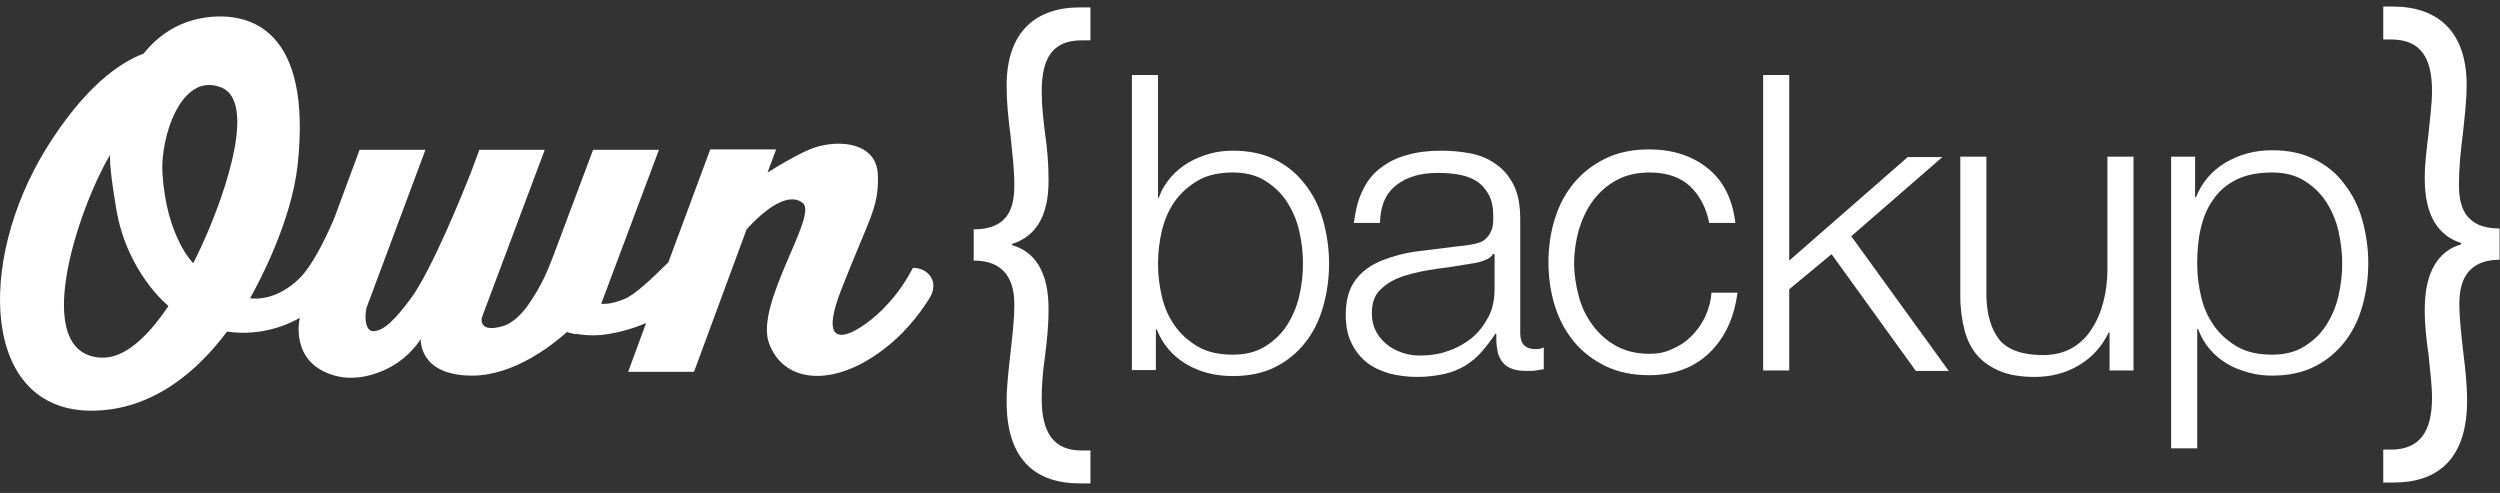 <svg width="142" height="28" viewBox="0 0 142 28" fill="none" xmlns="http://www.w3.org/2000/svg">
<rect x="0" y="0" width="142" height="28" fill="#333333" stroke="none"/>
<path d="M51.857 15.214C51.517 15.846 51.055 16.623 50.253 17.449C49.063 18.712 46.148 20.655 47.776 16.477C49.403 12.299 49.913 11.838 49.865 9.967C49.816 8.097 47.703 7.903 46.245 8.388C45.614 8.607 44.569 9.19 43.598 9.797L44.084 8.486H40.343L37.962 14.898C36.966 15.894 36.019 16.769 35.46 16.987C34.853 17.23 34.464 17.279 34.149 17.255L37.428 8.51H33.687L31.428 14.534C31.185 15.141 30.821 16.21 29.873 17.497C29.485 17.983 29.047 18.372 28.586 18.518C27.274 18.906 27.323 18.202 27.371 18.032L30.942 8.51H27.226L26.74 9.822C26.278 10.988 24.529 15.311 23.363 16.915C22.416 18.202 21.785 18.785 21.226 18.809C20.764 18.834 20.691 18.081 20.813 17.497L24.165 8.51H20.424L18.967 12.445C18.408 13.732 17.704 15.117 17.023 15.797C15.736 17.06 14.521 16.987 14.206 16.939C14.74 15.992 16.538 12.591 16.902 9.409C17.752 1.611 14.157 0.688 11.777 0.98C10.076 1.198 8.935 2.073 8.157 3.044C6.797 3.555 4.781 4.939 2.595 8.486C-1.34 14.898 -1.049 23.327 5.194 23.327C8.692 23.327 11.267 21.02 12.894 18.834C14.886 19.125 16.441 18.396 17.023 18.056V18.081C17.023 18.081 16.416 20.607 19.015 21.335C20.303 21.7 21.736 21.19 22.61 20.582C23.509 19.951 23.898 19.246 23.898 19.246C23.898 19.246 23.752 21.335 26.813 21.335C29.193 21.335 31.355 19.611 32.205 18.858C32.497 18.955 32.691 18.979 32.691 18.979V18.955C33.056 19.028 33.566 19.076 34.149 19.028C35.023 18.931 35.898 18.688 36.699 18.348L35.679 21.117H39.42L42.407 13.028C43.816 11.473 44.982 10.988 45.614 11.546C46.44 12.275 42.893 17.255 43.671 19.465C44.448 21.675 47.096 22.016 49.84 20.097C51.274 19.101 52.197 17.886 52.78 16.963C53.387 16.016 52.731 15.214 51.857 15.214ZM9.42 17.595C8.376 19.101 7.089 20.364 5.777 20.315C1.672 20.169 4.392 11.935 6.263 8.777C6.263 8.777 6.141 9.141 6.603 11.862C7.21 15.506 9.566 17.376 9.566 17.376L9.42 17.595ZM11.971 12.761C11.971 12.761 11.607 13.708 10.975 14.947C10.975 14.947 9.445 13.465 9.226 9.822C9.105 7.83 10.271 4.065 12.554 4.963C14.934 5.886 11.971 12.761 11.971 12.761Z" fill="white"/>
<path d="M65.775 4.259V11.23H65.824C65.969 10.793 66.212 10.405 66.504 10.065C66.795 9.724 67.135 9.457 67.5 9.239C67.864 9.02 68.277 8.85 68.714 8.729C69.152 8.607 69.589 8.559 70.026 8.559C70.949 8.559 71.751 8.729 72.431 9.069C73.111 9.409 73.67 9.87 74.131 10.477C74.593 11.06 74.933 11.741 75.151 12.518C75.37 13.295 75.492 14.121 75.492 14.971C75.492 15.846 75.37 16.647 75.151 17.425C74.933 18.202 74.593 18.882 74.131 19.465C73.67 20.048 73.111 20.51 72.431 20.85C71.751 21.19 70.949 21.36 70.026 21.36C69.03 21.36 68.156 21.141 67.378 20.68C66.601 20.218 66.042 19.562 65.702 18.712H65.654V21.02H64.293V4.259H65.775ZM73.791 13.101C73.645 12.469 73.403 11.935 73.087 11.449C72.771 10.963 72.358 10.575 71.848 10.259C71.338 9.943 70.731 9.797 70.026 9.797C69.249 9.797 68.569 9.943 68.034 10.259C67.5 10.575 67.063 10.963 66.722 11.449C66.382 11.935 66.14 12.494 65.994 13.101C65.848 13.732 65.775 14.34 65.775 14.971C65.775 15.603 65.848 16.234 65.994 16.842C66.14 17.473 66.382 18.008 66.722 18.494C67.063 18.979 67.5 19.368 68.034 19.684C68.569 20 69.249 20.145 70.026 20.145C70.731 20.145 71.338 20 71.848 19.684C72.358 19.368 72.771 18.979 73.087 18.494C73.403 18.008 73.645 17.449 73.791 16.842C73.937 16.21 74.01 15.603 74.01 14.971C74.01 14.34 73.937 13.732 73.791 13.101Z" fill="white"/>
<path d="M77.411 10.793C77.653 10.283 77.994 9.846 78.431 9.53C78.868 9.19 79.378 8.947 79.937 8.802C80.52 8.631 81.151 8.559 81.88 8.559C82.415 8.559 82.949 8.607 83.483 8.704C84.018 8.802 84.504 8.996 84.916 9.287C85.354 9.579 85.694 9.967 85.961 10.478C86.228 10.988 86.35 11.643 86.35 12.469V18.931C86.35 19.538 86.641 19.83 87.224 19.83C87.394 19.83 87.564 19.805 87.686 19.732V20.971C87.516 20.995 87.37 21.02 87.224 21.044C87.103 21.068 86.933 21.068 86.714 21.068C86.35 21.068 86.034 21.02 85.815 20.923C85.597 20.826 85.402 20.68 85.281 20.485C85.159 20.291 85.062 20.073 85.038 19.805C84.989 19.538 84.989 19.271 84.989 18.955H84.941C84.674 19.344 84.406 19.708 84.139 20C83.872 20.315 83.556 20.558 83.216 20.777C82.876 20.971 82.487 21.141 82.05 21.238C81.613 21.336 81.103 21.409 80.496 21.409C79.937 21.409 79.403 21.336 78.917 21.214C78.431 21.068 77.994 20.874 77.629 20.583C77.265 20.291 76.973 19.927 76.755 19.465C76.536 19.028 76.439 18.494 76.439 17.886C76.439 17.036 76.633 16.38 76.998 15.894C77.362 15.409 77.872 15.044 78.479 14.801C79.087 14.558 79.791 14.364 80.568 14.267C81.346 14.17 82.147 14.073 82.925 13.976C83.24 13.951 83.508 13.903 83.751 13.854C83.993 13.805 84.188 13.732 84.334 13.611C84.479 13.49 84.601 13.344 84.698 13.125C84.795 12.931 84.819 12.664 84.819 12.324C84.819 11.814 84.746 11.401 84.576 11.085C84.406 10.769 84.188 10.502 83.896 10.307C83.605 10.113 83.265 9.992 82.876 9.919C82.487 9.846 82.074 9.822 81.637 9.822C80.69 9.822 79.937 10.04 79.33 10.502C78.722 10.963 78.406 11.668 78.382 12.664H76.9C76.998 11.935 77.143 11.303 77.411 10.793ZM84.819 14.413C84.722 14.583 84.552 14.704 84.285 14.801C84.018 14.899 83.775 14.947 83.581 14.971C82.949 15.069 82.317 15.19 81.637 15.263C80.957 15.36 80.374 15.482 79.815 15.652C79.257 15.822 78.82 16.064 78.455 16.404C78.091 16.72 77.921 17.182 77.921 17.789C77.921 18.178 77.994 18.494 78.139 18.785C78.285 19.076 78.479 19.319 78.747 19.538C78.99 19.757 79.281 19.902 79.621 20.024C79.961 20.145 80.301 20.194 80.641 20.194C81.2 20.194 81.759 20.121 82.269 19.927C82.779 19.757 83.24 19.489 83.629 19.174C84.018 18.834 84.309 18.445 84.552 17.983C84.795 17.522 84.892 16.988 84.892 16.38V14.461C84.868 14.413 84.819 14.413 84.819 14.413Z" fill="white"/>
<path d="M95.993 10.575C95.434 10.065 94.681 9.797 93.686 9.797C92.981 9.797 92.35 9.943 91.815 10.235C91.281 10.526 90.844 10.915 90.479 11.4C90.115 11.886 89.872 12.445 89.677 13.052C89.507 13.684 89.41 14.315 89.41 14.947C89.41 15.579 89.507 16.21 89.677 16.842C89.848 17.473 90.115 18.008 90.479 18.493C90.844 18.979 91.281 19.368 91.815 19.659C92.35 19.951 92.981 20.097 93.686 20.097C94.147 20.097 94.56 20.024 94.973 19.829C95.386 19.659 95.75 19.416 96.066 19.101C96.382 18.785 96.649 18.421 96.843 18.008C97.038 17.595 97.183 17.109 97.208 16.623H98.689C98.495 18.105 97.936 19.246 97.062 20.072C96.188 20.898 95.046 21.311 93.661 21.311C92.738 21.311 91.912 21.141 91.208 20.801C90.503 20.461 89.896 20 89.41 19.416C88.924 18.834 88.56 18.153 88.317 17.376C88.074 16.599 87.953 15.773 87.953 14.898C87.953 14.024 88.074 13.198 88.317 12.421C88.56 11.643 88.924 10.963 89.41 10.38C89.896 9.797 90.503 9.336 91.208 8.996C91.912 8.656 92.738 8.486 93.661 8.486C94.973 8.486 96.066 8.826 96.965 9.53C97.864 10.235 98.398 11.255 98.568 12.664H97.086C96.916 11.813 96.552 11.109 95.993 10.575Z" fill="white"/>
<path d="M101.628 4.259V14.801L108.357 8.923H110.325L105.151 13.417L110.689 21.068H108.819L104.033 14.437L101.628 16.429V21.044H100.147V4.259H101.628Z" fill="white"/>
<path d="M119.822 21.068V18.882H119.774C119.385 19.708 118.802 20.315 118.074 20.753C117.345 21.19 116.495 21.409 115.596 21.409C114.819 21.409 114.163 21.311 113.628 21.093C113.094 20.874 112.657 20.583 112.317 20.194C111.977 19.805 111.734 19.32 111.588 18.761C111.442 18.202 111.345 17.546 111.345 16.842V8.899H112.827V16.817C112.851 17.911 113.118 18.736 113.58 19.32C114.066 19.878 114.891 20.17 116.057 20.17C116.689 20.17 117.248 20.024 117.709 19.757C118.171 19.489 118.535 19.125 118.827 18.664C119.118 18.202 119.337 17.692 119.482 17.109C119.628 16.526 119.701 15.919 119.701 15.312V8.899H121.183V21.044H119.822V21.068Z" fill="white"/>
<path d="M124.681 8.899V11.206H124.729C125.069 10.356 125.628 9.7 126.405 9.239C127.183 8.777 128.057 8.534 129.053 8.534C129.976 8.534 130.778 8.704 131.458 9.044C132.138 9.384 132.721 9.846 133.158 10.453C133.62 11.036 133.96 11.716 134.178 12.494C134.397 13.271 134.518 14.097 134.518 14.947C134.518 15.821 134.397 16.623 134.178 17.4C133.96 18.178 133.62 18.858 133.158 19.441C132.697 20.024 132.138 20.485 131.458 20.825C130.778 21.165 129.976 21.335 129.053 21.335C128.616 21.335 128.178 21.287 127.741 21.165C127.304 21.044 126.891 20.898 126.527 20.68C126.162 20.461 125.822 20.194 125.531 19.854C125.239 19.514 125.021 19.149 124.851 18.688H124.802V25.465H123.32V8.899H124.681ZM132.818 13.101C132.672 12.469 132.429 11.935 132.114 11.449C131.798 10.963 131.385 10.575 130.875 10.259C130.365 9.943 129.757 9.797 129.053 9.797C128.227 9.797 127.547 9.943 127.013 10.21C126.478 10.477 126.017 10.866 125.701 11.352C125.361 11.813 125.142 12.372 124.996 13.004C124.851 13.635 124.802 14.291 124.802 14.971C124.802 15.603 124.875 16.234 125.021 16.842C125.166 17.473 125.409 18.008 125.749 18.493C126.089 18.979 126.527 19.368 127.061 19.684C127.596 20 128.276 20.145 129.053 20.145C129.757 20.145 130.365 20 130.875 19.684C131.385 19.368 131.798 18.979 132.114 18.493C132.429 18.008 132.672 17.449 132.818 16.842C132.964 16.21 133.037 15.603 133.037 14.971C133.037 14.364 132.964 13.732 132.818 13.101Z" fill="white"/>
<path d="M55.306 13.028C57.346 13.028 57.614 11.692 57.614 10.526C57.614 9.579 57.492 8.631 57.395 7.684C57.273 6.737 57.176 5.814 57.176 4.866C57.176 1.733 58.901 0.421 61.33 0.421H61.937V2.292H61.427C59.727 2.292 59.168 3.385 59.168 5.206C59.168 5.984 59.265 6.81 59.362 7.611C59.484 8.461 59.557 9.263 59.557 10.186C59.581 12.348 58.779 13.441 57.492 13.854V13.927C58.779 14.291 59.581 15.457 59.557 17.619C59.557 18.542 59.46 19.392 59.362 20.194C59.241 21.044 59.168 21.821 59.168 22.647C59.168 24.542 59.824 25.587 61.427 25.587H61.937V27.457H61.33C58.95 27.457 57.176 26.242 57.176 22.817C57.176 21.894 57.298 20.947 57.395 20.048C57.492 19.149 57.614 18.226 57.614 17.303C57.614 16.259 57.322 14.801 55.306 14.801V13.028Z" fill="white"/>
<path d="M142 14.753C139.96 14.753 139.692 16.21 139.692 17.255C139.692 18.178 139.814 19.076 139.911 20C140.032 20.923 140.13 21.87 140.13 22.769C140.13 26.194 138.332 27.408 135.976 27.408H135.369V25.538H135.854C137.458 25.514 138.138 24.493 138.138 22.599C138.138 21.797 138.016 20.995 137.943 20.145C137.822 19.344 137.725 18.494 137.725 17.57C137.725 15.409 138.526 14.243 139.79 13.878V13.805C138.526 13.393 137.725 12.299 137.725 10.137C137.725 9.214 137.846 8.413 137.943 7.563C138.016 6.761 138.138 5.935 138.138 5.158C138.138 3.336 137.531 2.267 135.879 2.243H135.369V0.373H135.927C138.356 0.373 140.105 1.684 140.105 4.818C140.105 5.765 139.984 6.688 139.887 7.636C139.765 8.583 139.668 9.53 139.668 10.478C139.668 11.668 139.96 12.979 141.976 12.979V14.753H142Z" fill="white"/>
</svg>
